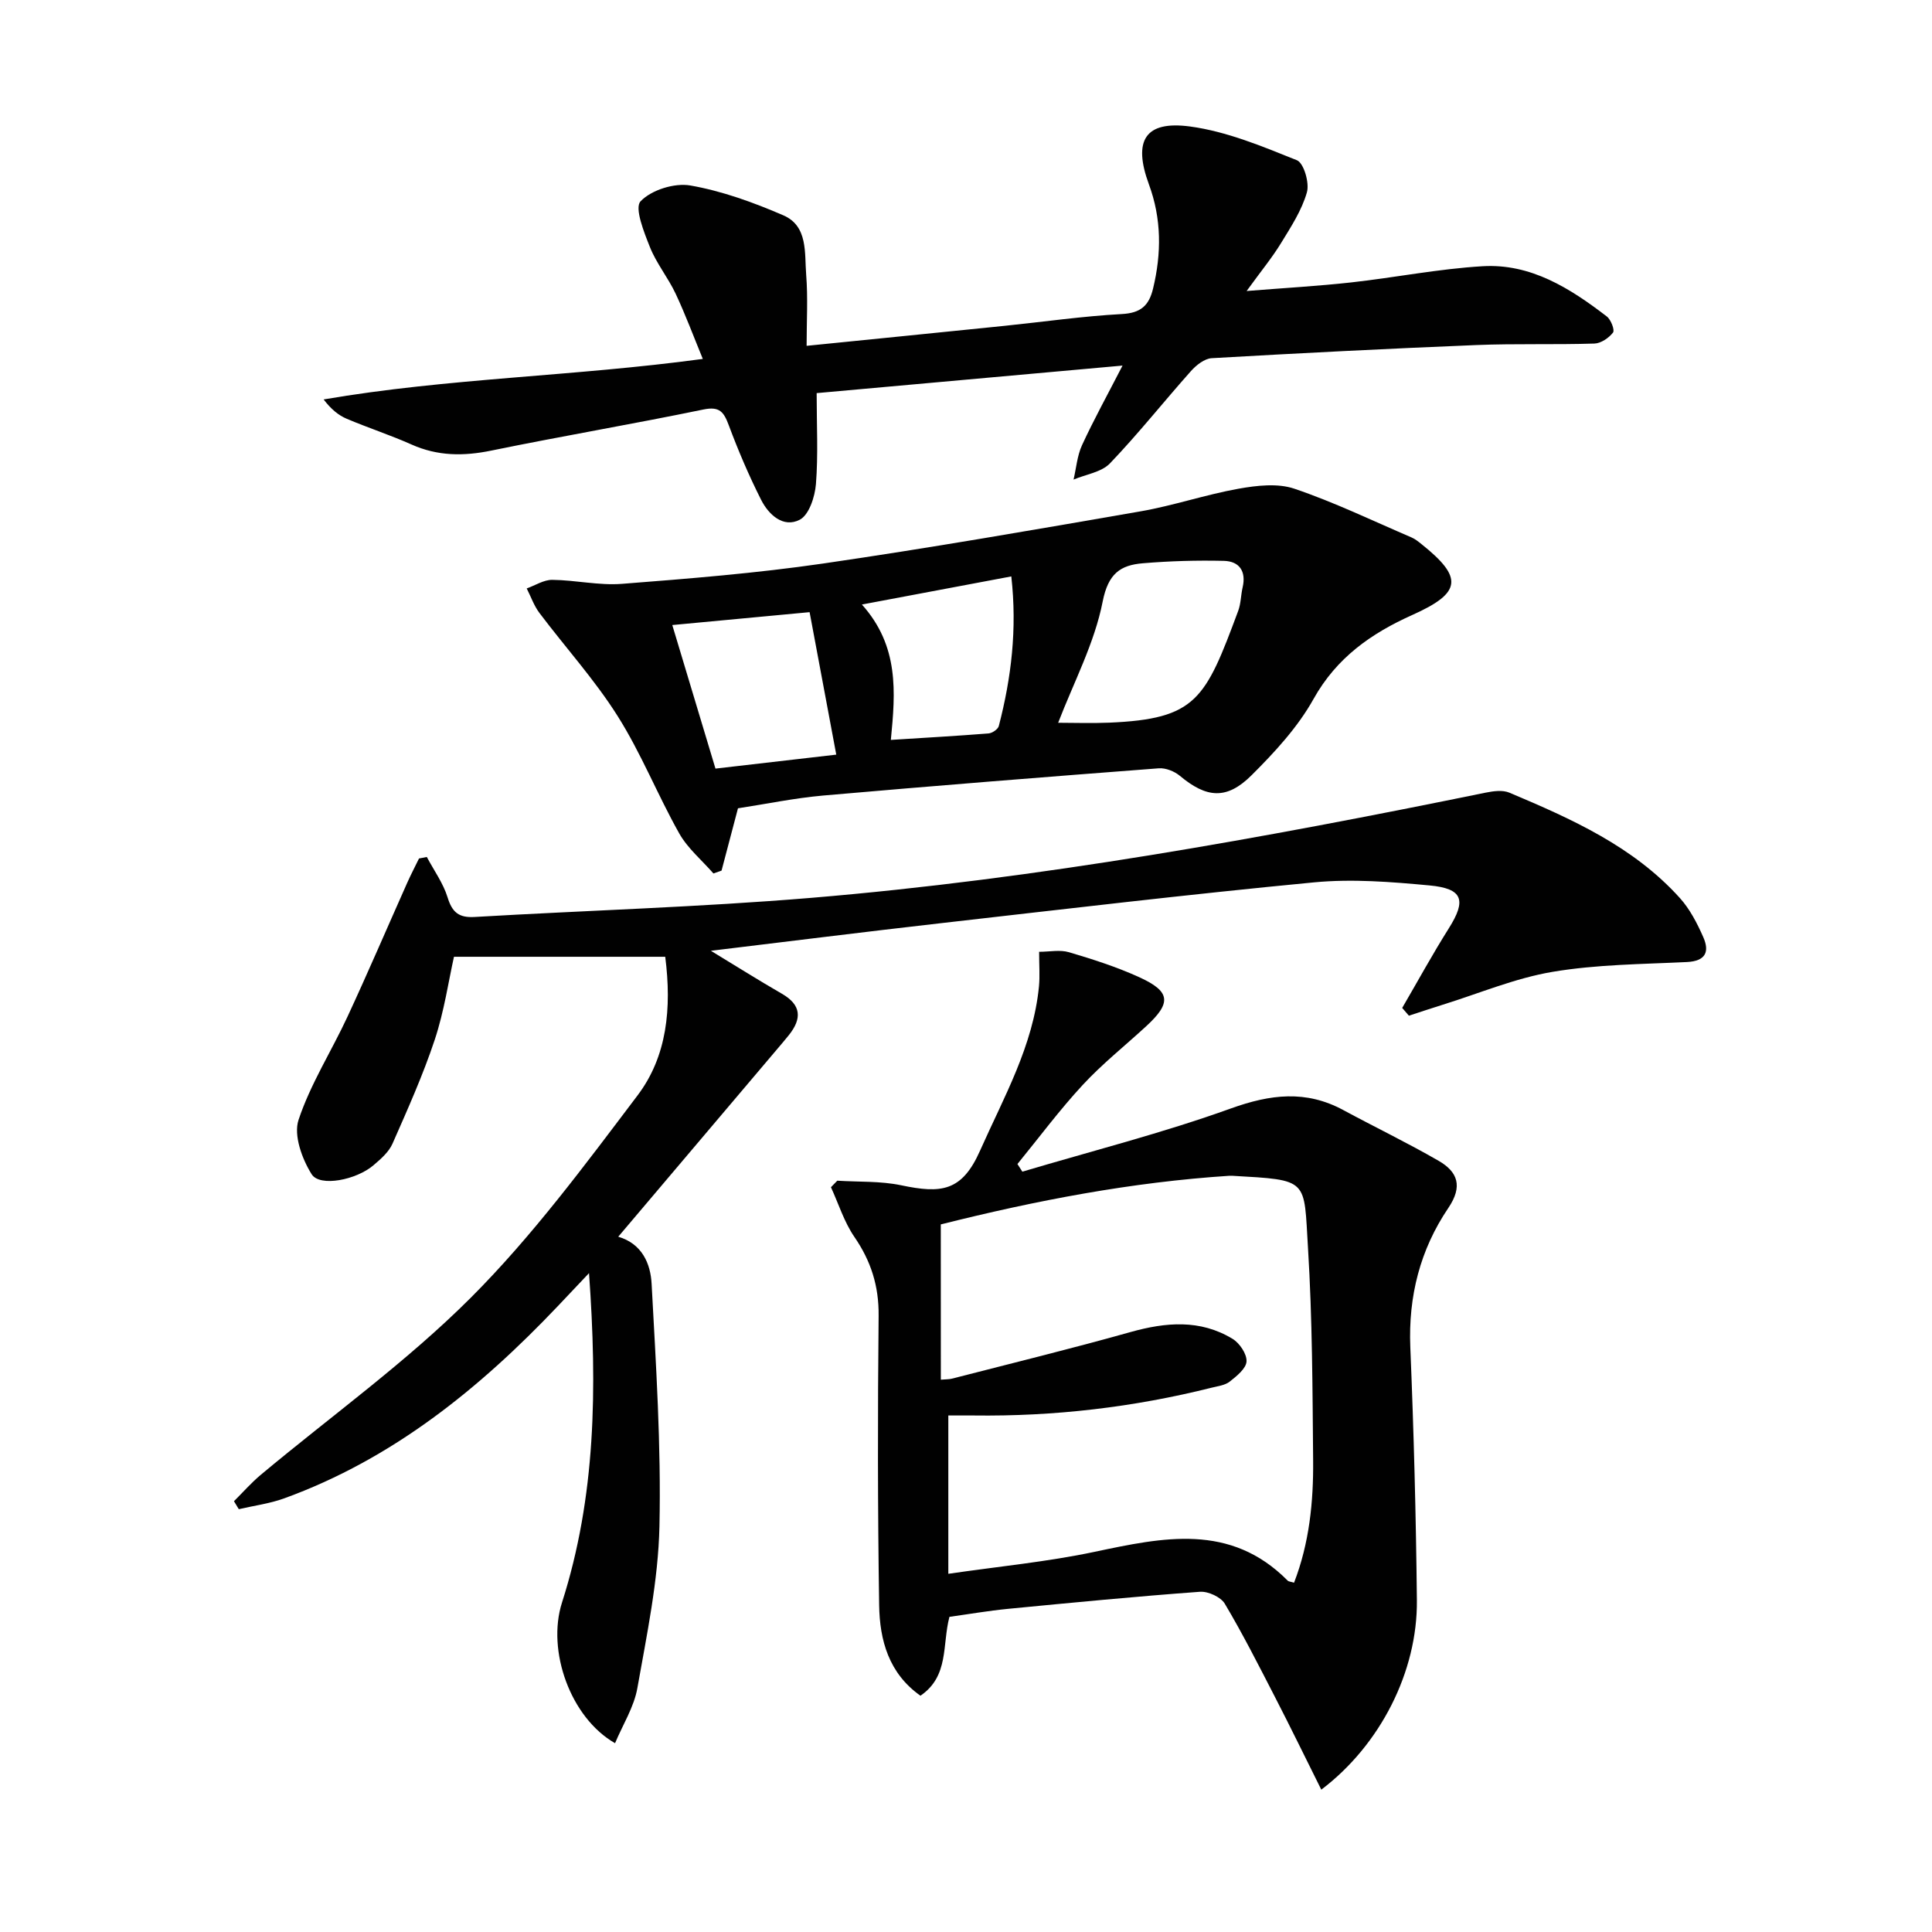 <svg enable-background="new 0 0 400 400" viewBox="0 0 400 400" xmlns="http://www.w3.org/2000/svg"><g fill="#010101"><path d="m290.31 208.68c3.2-5.49 6.25-11.08 9.64-16.46 3.68-5.83 2.97-8.25-3.97-8.9-7.92-.74-16.01-1.39-23.89-.64-25.96 2.48-51.85 5.56-77.76 8.51-15.46 1.76-30.89 3.7-47.15 5.66 5.27 3.2 9.93 6.14 14.7 8.89 4.05 2.33 4.16 5.15 1.47 8.54-.41.52-.84 1.03-1.27 1.54-11.26 13.29-22.52 26.59-34.08 40.23 4.97 1.46 6.69 5.62 6.91 9.75.9 16.74 1.99 33.52 1.62 50.25-.25 11.19-2.61 22.37-4.57 33.45-.69 3.92-3.01 7.56-4.62 11.41-9.23-5.27-14.17-19.14-10.99-29.1 7.01-21.91 7.31-44.35 5.6-68.22-2.65 2.8-4.54 4.81-6.44 6.81-16.22 17.08-34.21 31.66-56.67 39.82-3.01 1.09-6.26 1.51-9.4 2.24-.33-.55-.67-1.1-1-1.65 1.85-1.84 3.58-3.82 5.58-5.49 14.54-12.15 30.08-23.28 43.43-36.62 12.75-12.75 23.63-27.47 34.55-41.91 6.11-8.07 7.09-18.04 5.73-28.7-14.36 0-28.7 0-43.74 0-1.12 5-2.02 11.25-3.97 17.14-2.44 7.35-5.63 14.46-8.76 21.56-.76 1.73-2.42 3.17-3.92 4.45-3.54 3.05-11.12 4.57-12.82 1.87-1.99-3.17-3.77-8.07-2.71-11.25 2.47-7.44 6.82-14.22 10.15-21.4 4.24-9.14 8.21-18.4 12.31-27.6.77-1.73 1.65-3.42 2.48-5.12.54-.1 1.08-.21 1.62-.31 1.47 2.78 3.39 5.42 4.3 8.37.95 3.1 2.34 4.24 5.59 4.05 23.23-1.36 46.51-2.03 69.69-3.96 47.04-3.93 93.42-12.34 139.63-21.78 1.59-.32 3.51-.59 4.91 0 12.91 5.44 25.71 11.15 35.33 21.84 2.06 2.29 3.56 5.21 4.82 8.06 1.33 3.02.53 4.98-3.39 5.17-9.29.45-18.68.49-27.81 2.03-7.73 1.3-15.16 4.45-22.72 6.8-2.35.73-4.68 1.52-7.02 2.28-.47-.52-.93-1.07-1.39-1.61z"/><path d="m273.56 370.53c-3.38-6.78-6.42-13.03-9.6-19.2-3.35-6.5-6.65-13.03-10.38-19.3-.83-1.39-3.45-2.59-5.14-2.47-13.25.97-26.47 2.25-39.7 3.53-4.11.4-8.2 1.11-12.17 1.66-1.53 5.8-.04 12.27-6 16.33-6.56-4.62-8.44-11.5-8.55-18.71-.31-19.99-.31-39.99-.11-59.98.06-6.13-1.58-11.3-5.02-16.3-2.12-3.09-3.27-6.84-4.85-10.29.44-.45.87-.9 1.31-1.35 4.42.28 8.94.05 13.23.95 8.29 1.74 12.57 1.31 16.33-7.17 4.91-11.06 11-21.67 12.2-34.03.2-2.1.03-4.23.03-7.14 2.13 0 4.31-.47 6.19.09 4.93 1.46 9.87 3.04 14.54 5.17 6.5 2.96 6.7 5.3 1.47 10.12-4.4 4.06-9.13 7.81-13.18 12.19-4.8 5.18-9.03 10.89-13.51 16.37.34.53.68 1.05 1.02 1.58 14.42-4.29 29.05-8 43.18-13.09 8.18-2.94 15.52-3.84 23.25.33 6.56 3.54 13.28 6.78 19.73 10.5 3.97 2.29 5.08 5.27 2.03 9.78-5.83 8.61-8.3 18.27-7.87 28.82.72 17.46 1.18 34.93 1.36 52.4.15 14.76-7.57 29.96-19.79 39.21zm-78.77-84.88c1.03-.09 1.68-.06 2.28-.21 12.34-3.18 24.72-6.2 36.98-9.65 7.32-2.05 14.41-2.67 21.12 1.39 1.46.88 2.99 3.13 2.91 4.68-.07 1.47-2.03 3.04-3.47 4.18-.97.77-2.45.94-3.73 1.26-16.19 4.06-32.63 5.98-49.33 5.76-1.75-.02-3.49 0-5.21 0v32.78c10.38-1.52 20.42-2.47 30.23-4.54 14.22-3 28.15-6.04 40.03 5.95.21.21.62.21 1.32.43 3.16-8.17 4.03-16.72 3.95-25.34-.13-14.63-.16-29.29-1.06-43.88-.89-14.46.33-14.11-15.74-15.03-.17-.01-.33-.01-.5 0-20.24 1.31-40.05 5.11-59.79 10.07.01 10.79.01 21.33.01 32.15z"/><path d="m152.79 167.35c-1.25 4.74-2.32 8.82-3.4 12.9-.56.2-1.12.39-1.68.59-2.4-2.75-5.35-5.2-7.1-8.32-4.48-7.96-7.87-16.57-12.73-24.26-4.75-7.53-10.82-14.22-16.2-21.36-1.13-1.5-1.76-3.37-2.63-5.07 1.77-.63 3.54-1.8 5.3-1.78 4.81.05 9.66 1.2 14.41.83 13.9-1.08 27.82-2.2 41.6-4.2 21.98-3.2 43.88-7.01 65.77-10.81 6.84-1.19 13.48-3.47 20.32-4.69 3.76-.67 8.07-1.17 11.53 0 8.28 2.8 16.21 6.64 24.26 10.09.75.32 1.42.87 2.06 1.38 8.72 6.95 8.31 10.1-1.89 14.67-8.5 3.81-15.67 8.82-20.46 17.4-3.26 5.85-8.04 11.02-12.83 15.79-5.17 5.15-9.34 4.71-14.85.11-1.13-.94-2.94-1.66-4.37-1.55-23.18 1.77-46.35 3.61-69.51 5.64-5.92.53-11.78 1.75-17.6 2.64zm66.29-17.71c3.26 0 6.91.13 10.55-.02 18.09-.77 19.91-4.81 26.72-23.13.57-1.53.55-3.26.92-4.87.78-3.35-.68-5.43-3.9-5.5-5.59-.13-11.2.03-16.77.5-4.66.39-7.16 2.15-8.3 7.91-1.68 8.6-5.98 16.7-9.22 25.11zm-79.89-20.23c3.06 10.17 5.94 19.75 8.94 29.72 8.76-1.01 17.32-2 25.01-2.89-1.9-10.15-3.65-19.5-5.52-29.5-8.98.84-18.47 1.73-28.43 2.67zm39.26-4.25c7.71 8.62 6.96 18.07 5.99 28.03 7.06-.45 13.65-.82 20.22-1.34.77-.06 1.95-.86 2.13-1.53 2.59-9.97 3.82-20.06 2.59-30.98-10.3 1.93-20.16 3.79-30.93 5.82z"/><path d="m169.08 81.39c0 6.64.33 12.78-.15 18.84-.21 2.62-1.43 6.39-3.36 7.38-3.39 1.75-6.43-1.04-7.99-4.13-2.52-4.99-4.73-10.17-6.69-15.42-1.02-2.72-1.86-3.98-5.24-3.28-14.61 3.02-29.32 5.51-43.93 8.51-5.74 1.18-11.1 1.16-16.52-1.26-4.39-1.96-8.99-3.45-13.42-5.33-1.74-.74-3.25-2-4.78-4 25.73-4.42 51.74-4.76 78.51-8.39-1.9-4.61-3.58-9.15-5.63-13.51-1.55-3.3-3.95-6.23-5.3-9.59-1.24-3.11-3.26-8.16-1.96-9.53 2.23-2.35 7.02-3.85 10.3-3.28 6.59 1.15 13.08 3.51 19.26 6.18 5.15 2.23 4.37 7.81 4.73 12.3.38 4.77.09 9.59.09 14.72 14-1.41 27.5-2.76 40.99-4.14 8.09-.83 16.17-2 24.28-2.44 3.9-.21 5.61-1.73 6.46-5.28 1.76-7.3 1.77-14.45-.86-21.57-3.33-9.05-.83-13.24 8.53-11.98 7.56 1.02 14.93 4.1 22.1 6.98 1.44.58 2.64 4.7 2.08 6.65-1.06 3.73-3.31 7.17-5.38 10.55-1.81 2.96-4.04 5.66-7.1 9.88 8.11-.65 14.91-1.03 21.67-1.78 9.07-1.01 18.08-2.81 27.17-3.35 9.98-.6 18.13 4.56 25.73 10.4.86.66 1.68 2.82 1.29 3.33-.87 1.12-2.5 2.24-3.86 2.28-8.15.26-16.32-.02-24.46.31-18.27.74-36.53 1.67-54.78 2.72-1.49.09-3.19 1.44-4.28 2.66-5.64 6.33-10.92 13-16.77 19.11-1.76 1.84-4.99 2.28-7.54 3.36.56-2.39.75-4.94 1.75-7.12 2.42-5.25 5.22-10.32 8.39-16.48-21.61 1.96-42.49 3.83-63.33 5.7z"/></g></svg>